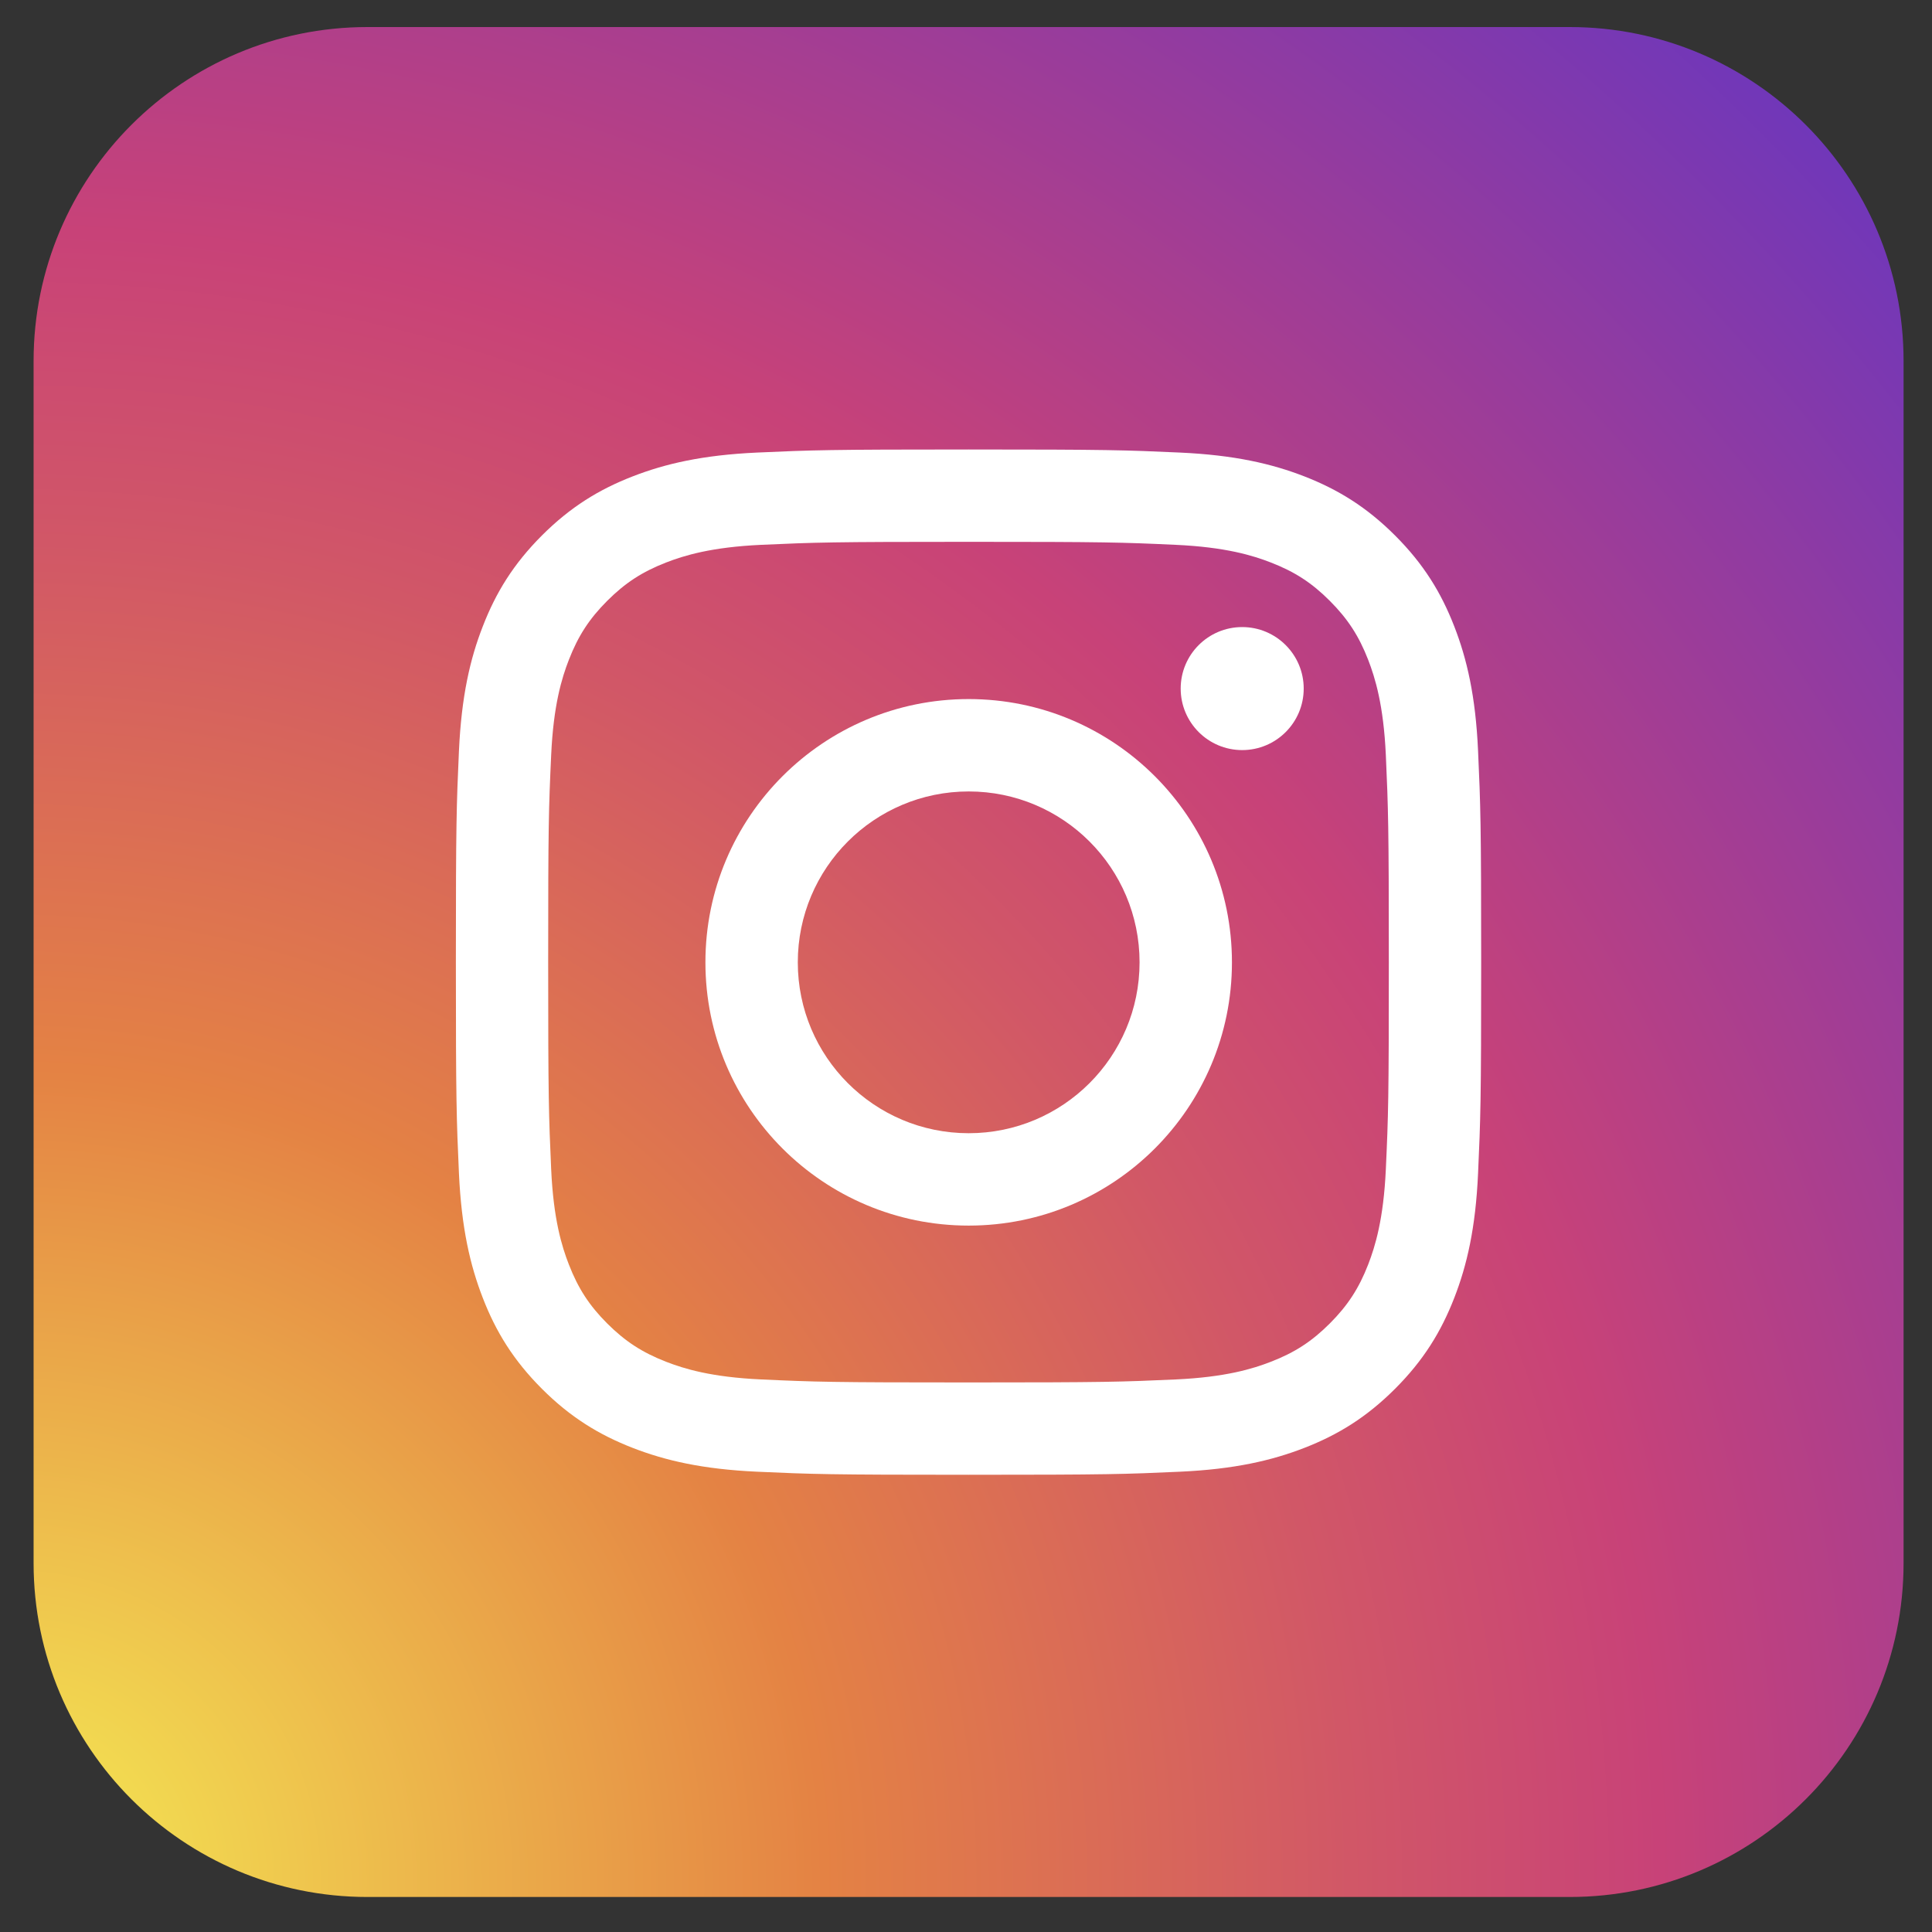 <svg width="49" height="49" viewBox="0 0 49 49" fill="none" xmlns="http://www.w3.org/2000/svg">
<rect x="0" y="0" width="49" height="49" fill="#333333" stroke="none"/>
<path d="M39.81 48.112H9.321C4.644 48.112 0.852 44.321 0.852 39.644V9.155C0.852 4.478 4.644 0.686 9.321 0.686H39.81C44.487 0.686 48.279 4.478 48.279 9.155V39.644C48.279 44.322 44.488 48.112 39.81 48.112Z" fill="url(#paint0_radial_9885_20974)"/>
<path d="M24.564 13.742C28.035 13.742 28.447 13.755 29.817 13.818C31.085 13.876 31.773 14.088 32.231 14.266C32.839 14.502 33.272 14.783 33.727 15.239C34.181 15.694 34.464 16.127 34.7 16.734C34.877 17.192 35.09 17.881 35.148 19.149C35.209 20.52 35.224 20.931 35.224 24.403C35.224 27.875 35.211 28.286 35.148 29.657C35.09 30.925 34.877 31.613 34.7 32.071C34.464 32.678 34.181 33.111 33.727 33.566C33.272 34.021 32.839 34.303 32.231 34.538C31.773 34.716 31.084 34.928 29.817 34.986C28.447 35.048 28.035 35.062 24.564 35.062C21.091 35.062 20.68 35.049 19.309 34.986C18.041 34.928 17.354 34.716 16.895 34.538C16.288 34.302 15.855 34.02 15.4 33.566C14.945 33.111 14.664 32.678 14.428 32.071C14.249 31.613 14.037 30.925 13.979 29.657C13.918 28.286 13.903 27.875 13.903 24.403C13.903 20.931 13.916 20.52 13.979 19.149C14.037 17.881 14.249 17.193 14.428 16.734C14.664 16.127 14.945 15.694 15.4 15.239C15.855 14.784 16.288 14.502 16.895 14.266C17.354 14.088 18.043 13.876 19.309 13.818C20.68 13.756 21.091 13.742 24.564 13.742ZM24.564 11.4C21.032 11.4 20.59 11.415 19.203 11.478C17.819 11.541 16.873 11.761 16.047 12.082C15.191 12.414 14.466 12.859 13.743 13.582C13.021 14.305 12.576 15.03 12.245 15.885C11.922 16.712 11.704 17.657 11.64 19.041C11.578 20.428 11.562 20.871 11.562 24.402C11.562 27.933 11.578 28.376 11.64 29.763C11.704 31.147 11.924 32.092 12.245 32.919C12.576 33.774 13.021 34.499 13.743 35.222C14.466 35.945 15.191 36.389 16.047 36.722C16.873 37.043 17.819 37.263 19.203 37.326C20.59 37.389 21.032 37.404 24.564 37.404C28.095 37.404 28.538 37.389 29.924 37.326C31.308 37.263 32.254 37.043 33.081 36.722C33.935 36.39 34.66 35.945 35.383 35.222C36.106 34.499 36.55 33.774 36.883 32.919C37.205 32.092 37.425 31.147 37.487 29.763C37.55 28.376 37.566 27.933 37.566 24.402C37.566 20.871 37.55 20.428 37.487 19.041C37.425 17.657 37.205 16.712 36.883 15.885C36.551 15.03 36.106 14.305 35.383 13.582C34.66 12.859 33.935 12.415 33.081 12.082C32.254 11.761 31.308 11.541 29.924 11.478C28.538 11.415 28.095 11.4 24.564 11.4Z" fill="white"/>
<path d="M24.568 17.73C20.881 17.73 17.891 20.72 17.891 24.407C17.891 28.096 20.88 31.084 24.568 31.084C28.256 31.084 31.245 28.096 31.245 24.407C31.245 20.72 28.255 17.73 24.568 17.73ZM24.568 28.741C22.174 28.741 20.234 26.8 20.234 24.407C20.234 22.014 22.174 20.073 24.568 20.073C26.962 20.073 28.902 22.014 28.902 24.407C28.902 26.8 26.961 28.741 24.568 28.741Z" fill="white"/>
<path d="M33.065 17.464C33.065 18.326 32.366 19.024 31.505 19.024C30.643 19.024 29.945 18.325 29.945 17.464C29.945 16.602 30.643 15.904 31.505 15.904C32.366 15.904 33.065 16.603 33.065 17.464Z" fill="white"/>
<defs>
<radialGradient id="paint0_radial_9885_20974" cx="0" cy="0" r="1" gradientUnits="userSpaceOnUse" gradientTransform="translate(-0.335 48.27) scale(87.688 87.688)">
<stop stop-color="#F5EC53"/>
<stop offset="0.241" stop-color="#E48244"/>
<stop offset="0.397" stop-color="#D15767"/>
<stop offset="0.489" stop-color="#C84278"/>
<stop offset="1" stop-color="#192CFA"/>
</radialGradient>
</defs>
</svg>
